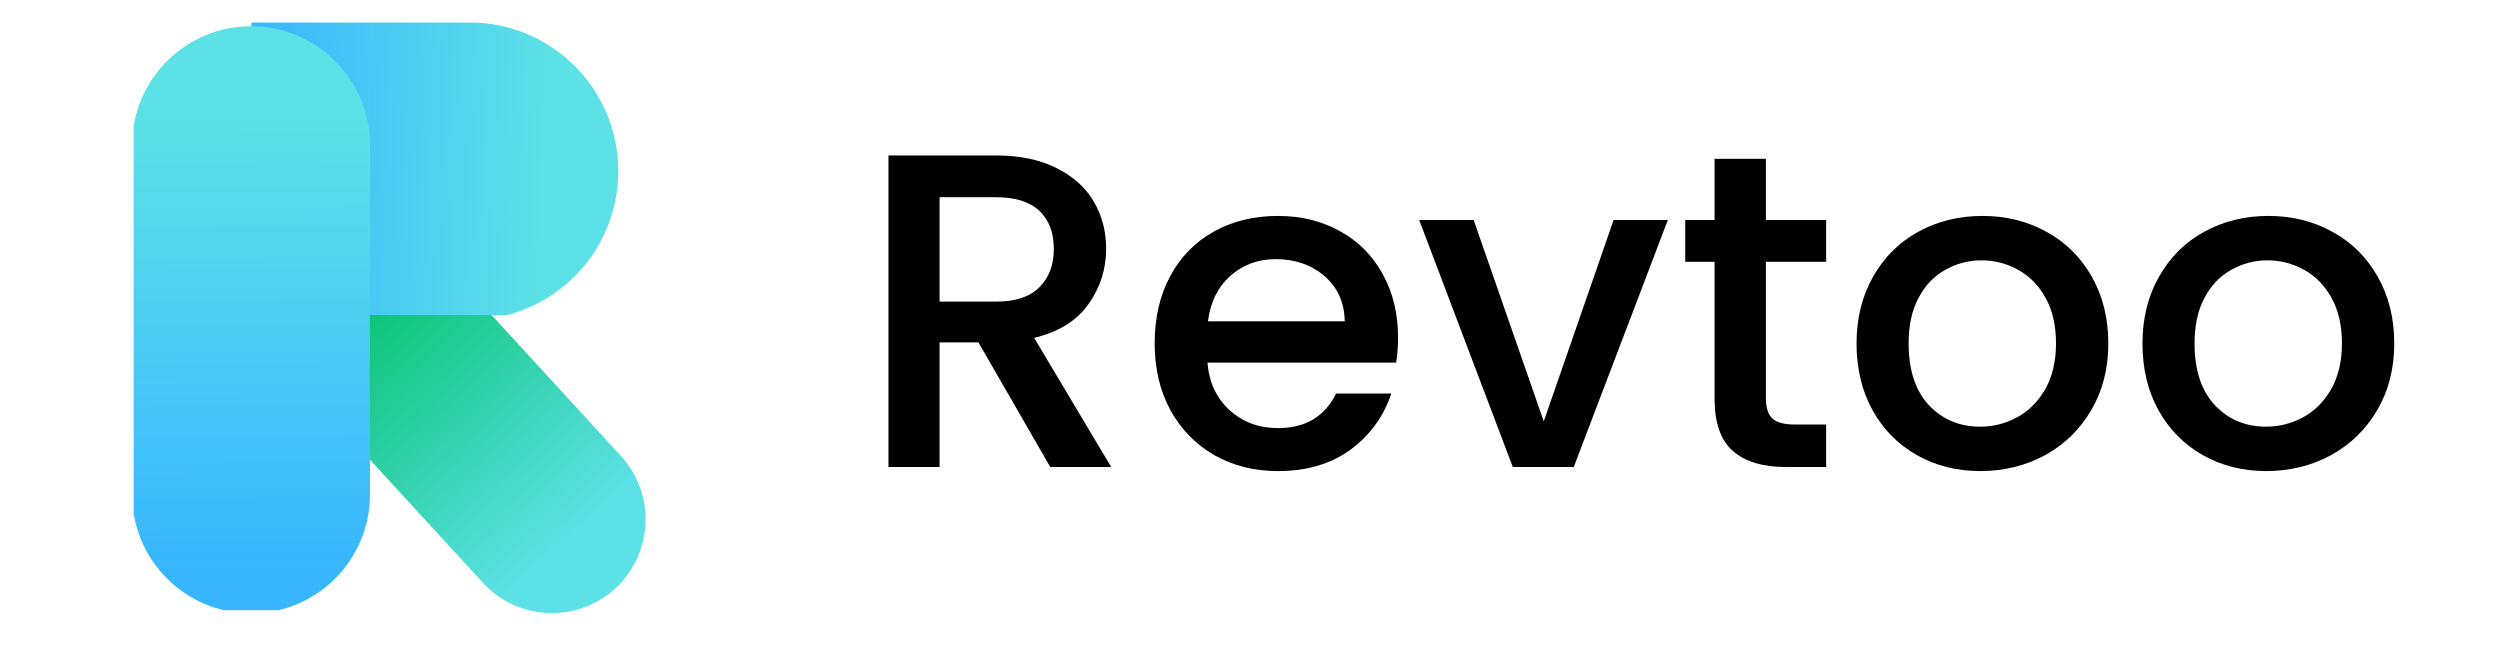 <svg xmlns="http://www.w3.org/2000/svg" xmlns:xlink="http://www.w3.org/1999/xlink" width="217" zoomAndPan="magnify" viewBox="0 0 162.75 42" height="56" preserveAspectRatio="xMidYMid meet" version="1.0"><defs><g/><clipPath id="b8d7be71ef"><path d="M 17 14 L 43 14 L 43 40 L 17 40 Z M 17 14 " clip-rule="nonzero"/></clipPath><clipPath id="8fb398a88f"><path d="M 35.605 42.48 L 15.297 20.355 L 24.469 11.934 L 44.781 34.059 Z M 35.605 42.48 " clip-rule="nonzero"/></clipPath><clipPath id="2eefdfa4b9"><path d="M 35.605 42.48 L 15.297 20.355 L 24.469 11.934 L 44.781 34.059 Z M 35.605 42.48 " clip-rule="nonzero"/></clipPath><clipPath id="550b040911"><path d="M 28.309 16.488 L 40.422 29.684 C 42.699 32.168 42.535 36.027 40.051 38.305 C 37.57 40.582 33.711 40.418 31.434 37.934 L 19.32 24.738 C 17.043 22.258 17.207 18.398 19.688 16.121 C 22.172 13.84 26.031 14.008 28.309 16.488 Z M 28.309 16.488 " clip-rule="nonzero"/></clipPath><linearGradient x1="-38.892" gradientTransform="matrix(-0.062, -0.068, 0.068, -0.062, 35.558, 42.429)" y1="67.444" x2="365.402" gradientUnits="userSpaceOnUse" y2="64.836" id="c85d9e4d4b"><stop stop-opacity="1" stop-color="rgb(36.099%, 88.199%, 90.199%)" offset="0"/><stop stop-opacity="1" stop-color="rgb(36.099%, 88.199%, 90.199%)" offset="0.006"/><stop stop-opacity="1" stop-color="rgb(36.099%, 88.199%, 90.199%)" offset="0.125"/><stop stop-opacity="1" stop-color="rgb(36.099%, 88.199%, 90.199%)" offset="0.188"/><stop stop-opacity="1" stop-color="rgb(36.044%, 88.179%, 90.121%)" offset="0.219"/><stop stop-opacity="1" stop-color="rgb(35.762%, 88.074%, 89.719%)" offset="0.223"/><stop stop-opacity="1" stop-color="rgb(35.533%, 87.99%, 89.392%)" offset="0.227"/><stop stop-opacity="1" stop-color="rgb(35.303%, 87.906%, 89.066%)" offset="0.23"/><stop stop-opacity="1" stop-color="rgb(35.074%, 87.822%, 88.741%)" offset="0.234"/><stop stop-opacity="1" stop-color="rgb(34.845%, 87.737%, 88.414%)" offset="0.238"/><stop stop-opacity="1" stop-color="rgb(34.616%, 87.653%, 88.089%)" offset="0.242"/><stop stop-opacity="1" stop-color="rgb(34.387%, 87.569%, 87.762%)" offset="0.246"/><stop stop-opacity="1" stop-color="rgb(34.158%, 87.485%, 87.436%)" offset="0.25"/><stop stop-opacity="1" stop-color="rgb(33.929%, 87.399%, 87.109%)" offset="0.254"/><stop stop-opacity="1" stop-color="rgb(33.701%, 87.315%, 86.784%)" offset="0.258"/><stop stop-opacity="1" stop-color="rgb(33.472%, 87.231%, 86.458%)" offset="0.262"/><stop stop-opacity="1" stop-color="rgb(33.243%, 87.148%, 86.131%)" offset="0.266"/><stop stop-opacity="1" stop-color="rgb(33.014%, 87.062%, 85.805%)" offset="0.27"/><stop stop-opacity="1" stop-color="rgb(32.785%, 86.978%, 85.48%)" offset="0.273"/><stop stop-opacity="1" stop-color="rgb(32.556%, 86.893%, 85.153%)" offset="0.277"/><stop stop-opacity="1" stop-color="rgb(32.327%, 86.809%, 84.828%)" offset="0.281"/><stop stop-opacity="1" stop-color="rgb(32.097%, 86.725%, 84.502%)" offset="0.285"/><stop stop-opacity="1" stop-color="rgb(31.868%, 86.641%, 84.175%)" offset="0.289"/><stop stop-opacity="1" stop-color="rgb(31.639%, 86.555%, 83.849%)" offset="0.293"/><stop stop-opacity="1" stop-color="rgb(31.41%, 86.472%, 83.524%)" offset="0.297"/><stop stop-opacity="1" stop-color="rgb(31.181%, 86.388%, 83.197%)" offset="0.301"/><stop stop-opacity="1" stop-color="rgb(30.952%, 86.304%, 82.872%)" offset="0.305"/><stop stop-opacity="1" stop-color="rgb(30.724%, 86.218%, 82.545%)" offset="0.309"/><stop stop-opacity="1" stop-color="rgb(30.495%, 86.134%, 82.219%)" offset="0.312"/><stop stop-opacity="1" stop-color="rgb(30.266%, 86.049%, 81.892%)" offset="0.316"/><stop stop-opacity="1" stop-color="rgb(30.037%, 85.965%, 81.567%)" offset="0.32"/><stop stop-opacity="1" stop-color="rgb(29.808%, 85.881%, 81.241%)" offset="0.324"/><stop stop-opacity="1" stop-color="rgb(29.579%, 85.797%, 80.916%)" offset="0.328"/><stop stop-opacity="1" stop-color="rgb(29.35%, 85.712%, 80.589%)" offset="0.332"/><stop stop-opacity="1" stop-color="rgb(29.121%, 85.628%, 80.263%)" offset="0.336"/><stop stop-opacity="1" stop-color="rgb(28.891%, 85.544%, 79.936%)" offset="0.34"/><stop stop-opacity="1" stop-color="rgb(28.662%, 85.46%, 79.611%)" offset="0.344"/><stop stop-opacity="1" stop-color="rgb(28.433%, 85.374%, 79.285%)" offset="0.348"/><stop stop-opacity="1" stop-color="rgb(28.204%, 85.291%, 78.958%)" offset="0.352"/><stop stop-opacity="1" stop-color="rgb(27.975%, 85.207%, 78.632%)" offset="0.355"/><stop stop-opacity="1" stop-color="rgb(27.747%, 85.123%, 78.307%)" offset="0.359"/><stop stop-opacity="1" stop-color="rgb(27.518%, 85.037%, 77.98%)" offset="0.363"/><stop stop-opacity="1" stop-color="rgb(27.289%, 84.953%, 77.655%)" offset="0.367"/><stop stop-opacity="1" stop-color="rgb(27.06%, 84.868%, 77.328%)" offset="0.371"/><stop stop-opacity="1" stop-color="rgb(26.831%, 84.784%, 77.002%)" offset="0.375"/><stop stop-opacity="1" stop-color="rgb(26.602%, 84.7%, 76.675%)" offset="0.379"/><stop stop-opacity="1" stop-color="rgb(26.373%, 84.616%, 76.35%)" offset="0.383"/><stop stop-opacity="1" stop-color="rgb(26.143%, 84.531%, 76.024%)" offset="0.387"/><stop stop-opacity="1" stop-color="rgb(25.914%, 84.447%, 75.699%)" offset="0.391"/><stop stop-opacity="1" stop-color="rgb(25.685%, 84.363%, 75.372%)" offset="0.395"/><stop stop-opacity="1" stop-color="rgb(25.456%, 84.279%, 75.046%)" offset="0.398"/><stop stop-opacity="1" stop-color="rgb(25.227%, 84.193%, 74.719%)" offset="0.402"/><stop stop-opacity="1" stop-color="rgb(24.998%, 84.109%, 74.394%)" offset="0.406"/><stop stop-opacity="1" stop-color="rgb(24.77%, 84.024%, 74.068%)" offset="0.41"/><stop stop-opacity="1" stop-color="rgb(24.541%, 83.94%, 73.743%)" offset="0.414"/><stop stop-opacity="1" stop-color="rgb(24.312%, 83.856%, 73.416%)" offset="0.418"/><stop stop-opacity="1" stop-color="rgb(24.083%, 83.772%, 73.09%)" offset="0.422"/><stop stop-opacity="1" stop-color="rgb(23.854%, 83.687%, 72.763%)" offset="0.426"/><stop stop-opacity="1" stop-color="rgb(23.625%, 83.603%, 72.438%)" offset="0.43"/><stop stop-opacity="1" stop-color="rgb(23.396%, 83.519%, 72.112%)" offset="0.434"/><stop stop-opacity="1" stop-color="rgb(23.167%, 83.435%, 71.785%)" offset="0.438"/><stop stop-opacity="1" stop-color="rgb(22.937%, 83.35%, 71.458%)" offset="0.441"/><stop stop-opacity="1" stop-color="rgb(22.708%, 83.266%, 71.133%)" offset="0.445"/><stop stop-opacity="1" stop-color="rgb(22.479%, 83.182%, 70.807%)" offset="0.449"/><stop stop-opacity="1" stop-color="rgb(22.25%, 83.098%, 70.482%)" offset="0.453"/><stop stop-opacity="1" stop-color="rgb(22.021%, 83.012%, 70.155%)" offset="0.457"/><stop stop-opacity="1" stop-color="rgb(21.793%, 82.928%, 69.829%)" offset="0.461"/><stop stop-opacity="1" stop-color="rgb(21.564%, 82.843%, 69.502%)" offset="0.465"/><stop stop-opacity="1" stop-color="rgb(21.335%, 82.759%, 69.177%)" offset="0.469"/><stop stop-opacity="1" stop-color="rgb(21.106%, 82.675%, 68.851%)" offset="0.473"/><stop stop-opacity="1" stop-color="rgb(20.877%, 82.591%, 68.526%)" offset="0.477"/><stop stop-opacity="1" stop-color="rgb(20.648%, 82.506%, 68.199%)" offset="0.48"/><stop stop-opacity="1" stop-color="rgb(20.419%, 82.422%, 67.873%)" offset="0.484"/><stop stop-opacity="1" stop-color="rgb(20.189%, 82.338%, 67.546%)" offset="0.488"/><stop stop-opacity="1" stop-color="rgb(19.96%, 82.254%, 67.221%)" offset="0.492"/><stop stop-opacity="1" stop-color="rgb(19.731%, 82.169%, 66.895%)" offset="0.496"/><stop stop-opacity="1" stop-color="rgb(19.502%, 82.085%, 66.57%)" offset="0.5"/><stop stop-opacity="1" stop-color="rgb(19.273%, 81.999%, 66.243%)" offset="0.504"/><stop stop-opacity="1" stop-color="rgb(19.044%, 81.915%, 65.916%)" offset="0.508"/><stop stop-opacity="1" stop-color="rgb(18.816%, 81.831%, 65.59%)" offset="0.512"/><stop stop-opacity="1" stop-color="rgb(18.587%, 81.747%, 65.265%)" offset="0.516"/><stop stop-opacity="1" stop-color="rgb(18.358%, 81.662%, 64.938%)" offset="0.52"/><stop stop-opacity="1" stop-color="rgb(18.129%, 81.578%, 64.612%)" offset="0.523"/><stop stop-opacity="1" stop-color="rgb(17.9%, 81.494%, 64.285%)" offset="0.527"/><stop stop-opacity="1" stop-color="rgb(17.671%, 81.41%, 63.96%)" offset="0.531"/><stop stop-opacity="1" stop-color="rgb(17.442%, 81.325%, 63.634%)" offset="0.535"/><stop stop-opacity="1" stop-color="rgb(17.213%, 81.241%, 63.309%)" offset="0.539"/><stop stop-opacity="1" stop-color="rgb(16.983%, 81.157%, 62.982%)" offset="0.543"/><stop stop-opacity="1" stop-color="rgb(16.754%, 81.073%, 62.656%)" offset="0.547"/><stop stop-opacity="1" stop-color="rgb(16.525%, 80.988%, 62.329%)" offset="0.551"/><stop stop-opacity="1" stop-color="rgb(16.296%, 80.904%, 62.004%)" offset="0.555"/><stop stop-opacity="1" stop-color="rgb(16.068%, 80.818%, 61.678%)" offset="0.559"/><stop stop-opacity="1" stop-color="rgb(15.839%, 80.734%, 61.353%)" offset="0.562"/><stop stop-opacity="1" stop-color="rgb(15.61%, 80.65%, 61.026%)" offset="0.566"/><stop stop-opacity="1" stop-color="rgb(15.381%, 80.566%, 60.699%)" offset="0.57"/><stop stop-opacity="1" stop-color="rgb(15.152%, 80.481%, 60.373%)" offset="0.574"/><stop stop-opacity="1" stop-color="rgb(14.923%, 80.397%, 60.048%)" offset="0.578"/><stop stop-opacity="1" stop-color="rgb(14.694%, 80.313%, 59.721%)" offset="0.582"/><stop stop-opacity="1" stop-color="rgb(14.465%, 80.229%, 59.396%)" offset="0.586"/><stop stop-opacity="1" stop-color="rgb(14.235%, 80.144%, 59.07%)" offset="0.59"/><stop stop-opacity="1" stop-color="rgb(14.006%, 80.06%, 58.743%)" offset="0.594"/><stop stop-opacity="1" stop-color="rgb(13.777%, 79.974%, 58.417%)" offset="0.598"/><stop stop-opacity="1" stop-color="rgb(13.548%, 79.89%, 58.092%)" offset="0.602"/><stop stop-opacity="1" stop-color="rgb(13.319%, 79.807%, 57.765%)" offset="0.605"/><stop stop-opacity="1" stop-color="rgb(13.091%, 79.723%, 57.439%)" offset="0.609"/><stop stop-opacity="1" stop-color="rgb(12.862%, 79.637%, 57.112%)" offset="0.613"/><stop stop-opacity="1" stop-color="rgb(12.633%, 79.553%, 56.787%)" offset="0.617"/><stop stop-opacity="1" stop-color="rgb(12.404%, 79.469%, 56.461%)" offset="0.621"/><stop stop-opacity="1" stop-color="rgb(12.175%, 79.385%, 56.136%)" offset="0.625"/><stop stop-opacity="1" stop-color="rgb(11.946%, 79.3%, 55.809%)" offset="0.629"/><stop stop-opacity="1" stop-color="rgb(11.717%, 79.216%, 55.482%)" offset="0.633"/><stop stop-opacity="1" stop-color="rgb(11.488%, 79.132%, 55.156%)" offset="0.637"/><stop stop-opacity="1" stop-color="rgb(11.259%, 79.048%, 54.831%)" offset="0.641"/><stop stop-opacity="1" stop-color="rgb(11.029%, 78.963%, 54.504%)" offset="0.645"/><stop stop-opacity="1" stop-color="rgb(10.8%, 78.879%, 54.179%)" offset="0.648"/><stop stop-opacity="1" stop-color="rgb(10.571%, 78.793%, 53.853%)" offset="0.652"/><stop stop-opacity="1" stop-color="rgb(10.342%, 78.709%, 53.526%)" offset="0.656"/><stop stop-opacity="1" stop-color="rgb(10.114%, 78.625%, 53.2%)" offset="0.66"/><stop stop-opacity="1" stop-color="rgb(9.885%, 78.542%, 52.875%)" offset="0.664"/><stop stop-opacity="1" stop-color="rgb(9.656%, 78.456%, 52.548%)" offset="0.668"/><stop stop-opacity="1" stop-color="rgb(9.427%, 78.372%, 52.223%)" offset="0.672"/><stop stop-opacity="1" stop-color="rgb(9.198%, 78.288%, 51.897%)" offset="0.676"/><stop stop-opacity="1" stop-color="rgb(8.969%, 78.204%, 51.57%)" offset="0.68"/><stop stop-opacity="1" stop-color="rgb(8.74%, 78.119%, 51.244%)" offset="0.684"/><stop stop-opacity="1" stop-color="rgb(8.511%, 78.035%, 50.919%)" offset="0.688"/><stop stop-opacity="1" stop-color="rgb(8.282%, 77.95%, 50.592%)" offset="0.691"/><stop stop-opacity="1" stop-color="rgb(8.054%, 77.866%, 50.266%)" offset="0.695"/><stop stop-opacity="1" stop-color="rgb(7.823%, 77.782%, 49.939%)" offset="0.699"/><stop stop-opacity="1" stop-color="rgb(7.594%, 77.698%, 49.614%)" offset="0.703"/><stop stop-opacity="1" stop-color="rgb(7.365%, 77.612%, 49.287%)" offset="0.707"/><stop stop-opacity="1" stop-color="rgb(7.137%, 77.528%, 48.962%)" offset="0.711"/><stop stop-opacity="1" stop-color="rgb(6.908%, 77.444%, 48.636%)" offset="0.715"/><stop stop-opacity="1" stop-color="rgb(6.679%, 77.361%, 48.309%)" offset="0.719"/><stop stop-opacity="1" stop-color="rgb(6.45%, 77.275%, 47.983%)" offset="0.723"/><stop stop-opacity="1" stop-color="rgb(6.221%, 77.191%, 47.658%)" offset="0.727"/><stop stop-opacity="1" stop-color="rgb(5.992%, 77.107%, 47.331%)" offset="0.73"/><stop stop-opacity="1" stop-color="rgb(5.763%, 77.023%, 47.006%)" offset="0.734"/><stop stop-opacity="1" stop-color="rgb(5.534%, 76.938%, 46.68%)" offset="0.738"/><stop stop-opacity="1" stop-color="rgb(5.305%, 76.854%, 46.353%)" offset="0.742"/><stop stop-opacity="1" stop-color="rgb(5.075%, 76.768%, 46.027%)" offset="0.746"/><stop stop-opacity="1" stop-color="rgb(4.846%, 76.685%, 45.702%)" offset="0.75"/><stop stop-opacity="1" stop-color="rgb(4.617%, 76.601%, 45.375%)" offset="0.754"/><stop stop-opacity="1" stop-color="rgb(4.388%, 76.517%, 45.049%)" offset="0.758"/><stop stop-opacity="1" stop-color="rgb(4.16%, 76.431%, 44.722%)" offset="0.762"/><stop stop-opacity="1" stop-color="rgb(3.931%, 76.347%, 44.397%)" offset="0.766"/><stop stop-opacity="1" stop-color="rgb(3.702%, 76.263%, 44.07%)" offset="0.77"/><stop stop-opacity="1" stop-color="rgb(3.473%, 76.18%, 43.745%)" offset="0.773"/><stop stop-opacity="1" stop-color="rgb(3.244%, 76.094%, 43.419%)" offset="0.777"/><stop stop-opacity="1" stop-color="rgb(3.015%, 76.01%, 43.092%)" offset="0.781"/><stop stop-opacity="1" stop-color="rgb(2.786%, 75.926%, 42.766%)" offset="0.785"/><stop stop-opacity="1" stop-color="rgb(2.557%, 75.842%, 42.441%)" offset="0.789"/><stop stop-opacity="1" stop-color="rgb(2.328%, 75.757%, 42.114%)" offset="0.793"/><stop stop-opacity="1" stop-color="rgb(2.1%, 75.673%, 41.789%)" offset="0.797"/><stop stop-opacity="1" stop-color="rgb(1.869%, 75.587%, 41.463%)" offset="0.801"/><stop stop-opacity="1" stop-color="rgb(1.64%, 75.504%, 41.136%)" offset="0.805"/><stop stop-opacity="1" stop-color="rgb(1.411%, 75.42%, 40.81%)" offset="0.809"/><stop stop-opacity="1" stop-color="rgb(1.183%, 75.336%, 40.485%)" offset="0.812"/><stop stop-opacity="1" stop-color="rgb(0.954%, 75.25%, 40.158%)" offset="0.816"/><stop stop-opacity="1" stop-color="rgb(0.725%, 75.166%, 39.833%)" offset="0.82"/><stop stop-opacity="1" stop-color="rgb(0.496%, 75.082%, 39.507%)" offset="0.824"/><stop stop-opacity="1" stop-color="rgb(0.267%, 74.998%, 39.18%)" offset="0.828"/><stop stop-opacity="1" stop-color="rgb(0.133%, 74.948%, 38.989%)" offset="0.844"/><stop stop-opacity="1" stop-color="rgb(0%, 74.899%, 38.799%)" offset="0.875"/><stop stop-opacity="1" stop-color="rgb(0%, 74.899%, 38.799%)" offset="0.994"/><stop stop-opacity="1" stop-color="rgb(0%, 74.899%, 38.799%)" offset="1"/></linearGradient><clipPath id="92768d7487"><path d="M 16.344 1.465 L 40.27 1.465 L 40.27 20.512 L 16.344 20.512 Z M 16.344 1.465 " clip-rule="nonzero"/></clipPath><clipPath id="f90f0ad541"><path d="M 16.367 1.465 L 16.367 20.816 L 30.574 20.816 C 35.918 20.816 40.25 16.484 40.25 11.141 C 40.25 5.797 35.918 1.465 30.574 1.465 Z M 16.367 1.465 " clip-rule="nonzero"/></clipPath><linearGradient x1="165.583" gradientTransform="matrix(-0.146, 0, 0, 0.146, 40.252, 1.465)" y1="64.278" x2="-2.163" gradientUnits="userSpaceOnUse" y2="70.342" id="af75947139"><stop stop-opacity="1" stop-color="rgb(22.331%, 71.794%, 99.768%)" offset="0"/><stop stop-opacity="1" stop-color="rgb(22.469%, 71.959%, 99.672%)" offset="0.016"/><stop stop-opacity="1" stop-color="rgb(22.746%, 72.29%, 99.48%)" offset="0.028"/><stop stop-opacity="1" stop-color="rgb(22.885%, 72.455%, 99.384%)" offset="0.031"/><stop stop-opacity="1" stop-color="rgb(23.024%, 72.62%, 99.287%)" offset="0.047"/><stop stop-opacity="1" stop-color="rgb(23.3%, 72.949%, 99.094%)" offset="0.062"/><stop stop-opacity="1" stop-color="rgb(23.578%, 73.28%, 98.901%)" offset="0.078"/><stop stop-opacity="1" stop-color="rgb(23.856%, 73.61%, 98.709%)" offset="0.094"/><stop stop-opacity="1" stop-color="rgb(24.132%, 73.941%, 98.517%)" offset="0.109"/><stop stop-opacity="1" stop-color="rgb(24.409%, 74.271%, 98.323%)" offset="0.125"/><stop stop-opacity="1" stop-color="rgb(24.687%, 74.602%, 98.131%)" offset="0.141"/><stop stop-opacity="1" stop-color="rgb(24.963%, 74.931%, 97.939%)" offset="0.156"/><stop stop-opacity="1" stop-color="rgb(25.241%, 75.262%, 97.746%)" offset="0.172"/><stop stop-opacity="1" stop-color="rgb(25.519%, 75.592%, 97.552%)" offset="0.188"/><stop stop-opacity="1" stop-color="rgb(25.795%, 75.923%, 97.36%)" offset="0.203"/><stop stop-opacity="1" stop-color="rgb(26.073%, 76.253%, 97.168%)" offset="0.219"/><stop stop-opacity="1" stop-color="rgb(26.35%, 76.584%, 96.974%)" offset="0.234"/><stop stop-opacity="1" stop-color="rgb(26.627%, 76.913%, 96.782%)" offset="0.25"/><stop stop-opacity="1" stop-color="rgb(26.904%, 77.243%, 96.59%)" offset="0.266"/><stop stop-opacity="1" stop-color="rgb(27.182%, 77.574%, 96.397%)" offset="0.281"/><stop stop-opacity="1" stop-color="rgb(27.46%, 77.904%, 96.204%)" offset="0.297"/><stop stop-opacity="1" stop-color="rgb(27.736%, 78.235%, 96.011%)" offset="0.312"/><stop stop-opacity="1" stop-color="rgb(28.014%, 78.564%, 95.819%)" offset="0.328"/><stop stop-opacity="1" stop-color="rgb(28.291%, 78.896%, 95.627%)" offset="0.344"/><stop stop-opacity="1" stop-color="rgb(28.568%, 79.225%, 95.433%)" offset="0.359"/><stop stop-opacity="1" stop-color="rgb(28.845%, 79.556%, 95.241%)" offset="0.375"/><stop stop-opacity="1" stop-color="rgb(29.123%, 79.886%, 95.049%)" offset="0.391"/><stop stop-opacity="1" stop-color="rgb(29.399%, 80.217%, 94.855%)" offset="0.406"/><stop stop-opacity="1" stop-color="rgb(29.677%, 80.547%, 94.662%)" offset="0.422"/><stop stop-opacity="1" stop-color="rgb(29.955%, 80.878%, 94.47%)" offset="0.438"/><stop stop-opacity="1" stop-color="rgb(30.231%, 81.207%, 94.278%)" offset="0.453"/><stop stop-opacity="1" stop-color="rgb(30.508%, 81.538%, 94.084%)" offset="0.469"/><stop stop-opacity="1" stop-color="rgb(30.786%, 81.868%, 93.892%)" offset="0.484"/><stop stop-opacity="1" stop-color="rgb(31.062%, 82.198%, 93.7%)" offset="0.5"/><stop stop-opacity="1" stop-color="rgb(31.34%, 82.529%, 93.507%)" offset="0.516"/><stop stop-opacity="1" stop-color="rgb(31.618%, 82.858%, 93.314%)" offset="0.531"/><stop stop-opacity="1" stop-color="rgb(31.894%, 83.189%, 93.121%)" offset="0.547"/><stop stop-opacity="1" stop-color="rgb(32.172%, 83.519%, 92.929%)" offset="0.562"/><stop stop-opacity="1" stop-color="rgb(32.449%, 83.85%, 92.735%)" offset="0.578"/><stop stop-opacity="1" stop-color="rgb(32.726%, 84.18%, 92.543%)" offset="0.594"/><stop stop-opacity="1" stop-color="rgb(33.003%, 84.511%, 92.351%)" offset="0.609"/><stop stop-opacity="1" stop-color="rgb(33.281%, 84.84%, 92.159%)" offset="0.625"/><stop stop-opacity="1" stop-color="rgb(33.557%, 85.172%, 91.965%)" offset="0.641"/><stop stop-opacity="1" stop-color="rgb(33.835%, 85.501%, 91.772%)" offset="0.656"/><stop stop-opacity="1" stop-color="rgb(34.113%, 85.832%, 91.58%)" offset="0.672"/><stop stop-opacity="1" stop-color="rgb(34.389%, 86.162%, 91.388%)" offset="0.688"/><stop stop-opacity="1" stop-color="rgb(34.666%, 86.491%, 91.194%)" offset="0.703"/><stop stop-opacity="1" stop-color="rgb(34.944%, 86.823%, 91.002%)" offset="0.719"/><stop stop-opacity="1" stop-color="rgb(35.22%, 87.152%, 90.81%)" offset="0.734"/><stop stop-opacity="1" stop-color="rgb(35.498%, 87.483%, 90.617%)" offset="0.75"/><stop stop-opacity="1" stop-color="rgb(35.776%, 87.813%, 90.424%)" offset="0.766"/><stop stop-opacity="1" stop-color="rgb(36.006%, 88.089%, 90.263%)" offset="0.781"/><stop stop-opacity="1" stop-color="rgb(36.099%, 88.199%, 90.199%)" offset="0.812"/><stop stop-opacity="1" stop-color="rgb(36.099%, 88.199%, 90.199%)" offset="0.875"/><stop stop-opacity="1" stop-color="rgb(36.099%, 88.199%, 90.199%)" offset="0.972"/><stop stop-opacity="1" stop-color="rgb(36.099%, 88.199%, 90.199%)" offset="1"/></linearGradient><clipPath id="c84112a6c4"><path d="M 8.703 1.629 L 24.086 1.629 L 24.086 39.723 L 8.703 39.723 Z M 8.703 1.629 " clip-rule="nonzero"/></clipPath><clipPath id="31e8c7b0b5"><path d="M 8.602 32.188 L 8.602 9.449 C 8.602 5.176 12.07 1.707 16.344 1.707 C 20.621 1.707 24.086 5.176 24.086 9.449 L 24.086 32.188 C 24.086 36.465 20.621 39.93 16.344 39.93 C 12.07 39.93 8.602 36.465 8.602 32.188 Z M 8.602 32.188 " clip-rule="nonzero"/></clipPath><linearGradient x1="-0.414" gradientTransform="matrix(0, 0.117, -0.117, 0, 24.087, 1.709)" y1="67.195" x2="325.158" gradientUnits="userSpaceOnUse" y2="65.095" id="3e3e23b78f"><stop stop-opacity="1" stop-color="rgb(36.099%, 88.199%, 90.199%)" offset="0"/><stop stop-opacity="1" stop-color="rgb(36.099%, 88.199%, 90.199%)" offset="0.003"/><stop stop-opacity="1" stop-color="rgb(36.099%, 88.199%, 90.199%)" offset="0.125"/><stop stop-opacity="1" stop-color="rgb(36.052%, 88.142%, 90.231%)" offset="0.156"/><stop stop-opacity="1" stop-color="rgb(35.861%, 87.915%, 90.364%)" offset="0.172"/><stop stop-opacity="1" stop-color="rgb(35.573%, 87.572%, 90.564%)" offset="0.188"/><stop stop-opacity="1" stop-color="rgb(35.284%, 87.228%, 90.764%)" offset="0.203"/><stop stop-opacity="1" stop-color="rgb(34.996%, 86.885%, 90.965%)" offset="0.219"/><stop stop-opacity="1" stop-color="rgb(34.708%, 86.542%, 91.165%)" offset="0.234"/><stop stop-opacity="1" stop-color="rgb(34.421%, 86.198%, 91.365%)" offset="0.25"/><stop stop-opacity="1" stop-color="rgb(34.132%, 85.855%, 91.565%)" offset="0.266"/><stop stop-opacity="1" stop-color="rgb(33.844%, 85.512%, 91.766%)" offset="0.281"/><stop stop-opacity="1" stop-color="rgb(33.556%, 85.168%, 91.966%)" offset="0.297"/><stop stop-opacity="1" stop-color="rgb(33.267%, 84.825%, 92.166%)" offset="0.312"/><stop stop-opacity="1" stop-color="rgb(32.979%, 84.482%, 92.366%)" offset="0.328"/><stop stop-opacity="1" stop-color="rgb(32.692%, 84.138%, 92.567%)" offset="0.344"/><stop stop-opacity="1" stop-color="rgb(32.404%, 83.795%, 92.767%)" offset="0.359"/><stop stop-opacity="1" stop-color="rgb(32.115%, 83.452%, 92.967%)" offset="0.375"/><stop stop-opacity="1" stop-color="rgb(31.827%, 83.109%, 93.167%)" offset="0.391"/><stop stop-opacity="1" stop-color="rgb(31.538%, 82.765%, 93.367%)" offset="0.406"/><stop stop-opacity="1" stop-color="rgb(31.252%, 82.422%, 93.568%)" offset="0.422"/><stop stop-opacity="1" stop-color="rgb(30.963%, 82.079%, 93.768%)" offset="0.438"/><stop stop-opacity="1" stop-color="rgb(30.675%, 81.735%, 93.968%)" offset="0.453"/><stop stop-opacity="1" stop-color="rgb(30.386%, 81.393%, 94.168%)" offset="0.469"/><stop stop-opacity="1" stop-color="rgb(30.098%, 81.05%, 94.37%)" offset="0.484"/><stop stop-opacity="1" stop-color="rgb(29.811%, 80.707%, 94.569%)" offset="0.5"/><stop stop-opacity="1" stop-color="rgb(29.523%, 80.363%, 94.769%)" offset="0.516"/><stop stop-opacity="1" stop-color="rgb(29.234%, 80.02%, 94.969%)" offset="0.531"/><stop stop-opacity="1" stop-color="rgb(28.946%, 79.677%, 95.171%)" offset="0.547"/><stop stop-opacity="1" stop-color="rgb(28.658%, 79.333%, 95.37%)" offset="0.562"/><stop stop-opacity="1" stop-color="rgb(28.369%, 78.99%, 95.57%)" offset="0.578"/><stop stop-opacity="1" stop-color="rgb(28.082%, 78.647%, 95.77%)" offset="0.594"/><stop stop-opacity="1" stop-color="rgb(27.794%, 78.304%, 95.97%)" offset="0.609"/><stop stop-opacity="1" stop-color="rgb(27.505%, 77.96%, 96.172%)" offset="0.625"/><stop stop-opacity="1" stop-color="rgb(27.217%, 77.617%, 96.371%)" offset="0.641"/><stop stop-opacity="1" stop-color="rgb(26.929%, 77.274%, 96.571%)" offset="0.656"/><stop stop-opacity="1" stop-color="rgb(26.642%, 76.93%, 96.771%)" offset="0.672"/><stop stop-opacity="1" stop-color="rgb(26.353%, 76.587%, 96.973%)" offset="0.688"/><stop stop-opacity="1" stop-color="rgb(26.065%, 76.244%, 97.173%)" offset="0.703"/><stop stop-opacity="1" stop-color="rgb(25.777%, 75.9%, 97.372%)" offset="0.719"/><stop stop-opacity="1" stop-color="rgb(25.488%, 75.557%, 97.572%)" offset="0.734"/><stop stop-opacity="1" stop-color="rgb(25.201%, 75.214%, 97.774%)" offset="0.75"/><stop stop-opacity="1" stop-color="rgb(24.913%, 74.87%, 97.974%)" offset="0.766"/><stop stop-opacity="1" stop-color="rgb(24.625%, 74.527%, 98.174%)" offset="0.781"/><stop stop-opacity="1" stop-color="rgb(24.336%, 74.184%, 98.373%)" offset="0.797"/><stop stop-opacity="1" stop-color="rgb(24.048%, 73.84%, 98.575%)" offset="0.812"/><stop stop-opacity="1" stop-color="rgb(23.759%, 73.497%, 98.775%)" offset="0.828"/><stop stop-opacity="1" stop-color="rgb(23.473%, 73.154%, 98.975%)" offset="0.844"/><stop stop-opacity="1" stop-color="rgb(23.184%, 72.81%, 99.174%)" offset="0.859"/><stop stop-opacity="1" stop-color="rgb(22.896%, 72.467%, 99.374%)" offset="0.875"/><stop stop-opacity="1" stop-color="rgb(22.607%, 72.124%, 99.576%)" offset="0.891"/><stop stop-opacity="1" stop-color="rgb(22.319%, 71.78%, 99.776%)" offset="0.906"/><stop stop-opacity="1" stop-color="rgb(22.087%, 71.504%, 99.937%)" offset="0.938"/><stop stop-opacity="1" stop-color="rgb(21.999%, 71.399%, 100%)" offset="0.997"/><stop stop-opacity="1" stop-color="rgb(21.999%, 71.399%, 100%)" offset="1"/></linearGradient></defs><g clip-path="url(#b8d7be71ef)"><g clip-path="url(#8fb398a88f)"><g clip-path="url(#2eefdfa4b9)"><g clip-path="url(#550b040911)"><path fill="url(#c85d9e4d4b)" d="M 28.773 53.363 L 56.02 28.355 L 30.965 1.059 L 3.719 26.07 Z M 28.773 53.363 " fill-rule="nonzero"/></g></g></g></g><g clip-path="url(#92768d7487)"><g clip-path="url(#f90f0ad541)"><path fill="url(#af75947139)" d="M 40.25 1.465 L 40.25 20.512 L 16.367 20.512 L 16.367 1.465 Z M 40.25 1.465 " fill-rule="nonzero"/></g></g><g clip-path="url(#c84112a6c4)"><g clip-path="url(#31e8c7b0b5)"><path fill="url(#3e3e23b78f)" d="M 24.086 1.707 L 8.703 1.707 L 8.703 39.723 L 24.086 39.723 Z M 24.086 1.707 " fill-rule="nonzero"/></g></g><g fill="#000000" fill-opacity="1"><g transform="translate(55.651, 30.401)"><g><path d="M 12.719 0 L 8.047 -8.109 L 5.516 -8.109 L 5.516 0 L 2.188 0 L 2.188 -20.281 L 9.188 -20.281 C 10.738 -20.281 12.055 -20.004 13.141 -19.453 C 14.223 -18.91 15.031 -18.18 15.562 -17.266 C 16.094 -16.359 16.359 -15.336 16.359 -14.203 C 16.359 -12.879 15.973 -11.676 15.203 -10.594 C 14.441 -9.52 13.266 -8.789 11.672 -8.406 L 16.688 0 Z M 5.516 -10.766 L 9.188 -10.766 C 10.438 -10.766 11.375 -11.07 12 -11.688 C 12.633 -12.312 12.953 -13.148 12.953 -14.203 C 12.953 -15.254 12.641 -16.078 12.016 -16.672 C 11.391 -17.266 10.445 -17.562 9.188 -17.562 L 5.516 -17.562 Z M 5.516 -10.766 "/></g></g></g><g fill="#000000" fill-opacity="1"><g transform="translate(74.091, 30.401)"><g><path d="M 16.922 -8.438 C 16.922 -7.832 16.879 -7.285 16.797 -6.797 L 4.516 -6.797 C 4.617 -5.516 5.098 -4.484 5.953 -3.703 C 6.805 -2.922 7.859 -2.531 9.109 -2.531 C 10.891 -2.531 12.148 -3.281 12.891 -4.781 L 16.484 -4.781 C 15.992 -3.301 15.113 -2.086 13.844 -1.141 C 12.57 -0.203 10.992 0.266 9.109 0.266 C 7.566 0.266 6.188 -0.078 4.969 -0.766 C 3.758 -1.461 2.805 -2.438 2.109 -3.688 C 1.422 -4.945 1.078 -6.398 1.078 -8.047 C 1.078 -9.703 1.41 -11.156 2.078 -12.406 C 2.754 -13.664 3.695 -14.633 4.906 -15.312 C 6.125 -16 7.523 -16.344 9.109 -16.344 C 10.617 -16.344 11.969 -16.008 13.156 -15.344 C 14.344 -14.688 15.266 -13.758 15.922 -12.562 C 16.586 -11.363 16.922 -9.988 16.922 -8.438 Z M 13.453 -9.484 C 13.43 -10.703 12.992 -11.68 12.141 -12.422 C 11.285 -13.16 10.223 -13.531 8.953 -13.531 C 7.805 -13.531 6.82 -13.164 6 -12.438 C 5.188 -11.707 4.703 -10.723 4.547 -9.484 Z M 13.453 -9.484 "/></g></g></g><g fill="#000000" fill-opacity="1"><g transform="translate(92.092, 30.401)"><g><path d="M 8.406 -2.969 L 12.953 -16.078 L 16.484 -16.078 L 10.359 0 L 6.391 0 L 0.297 -16.078 L 3.844 -16.078 Z M 8.406 -2.969 "/></g></g></g><g fill="#000000" fill-opacity="1"><g transform="translate(108.898, 30.401)"><g><path d="M 6.062 -13.359 L 6.062 -4.469 C 6.062 -3.863 6.203 -3.426 6.484 -3.156 C 6.766 -2.895 7.25 -2.766 7.938 -2.766 L 9.984 -2.766 L 9.984 0 L 7.344 0 C 5.852 0 4.707 -0.348 3.906 -1.047 C 3.113 -1.742 2.719 -2.883 2.719 -4.469 L 2.719 -13.359 L 0.812 -13.359 L 0.812 -16.078 L 2.719 -16.078 L 2.719 -20.062 L 6.062 -20.062 L 6.062 -16.078 L 9.984 -16.078 L 9.984 -13.359 Z M 6.062 -13.359 "/></g></g></g><g fill="#000000" fill-opacity="1"><g transform="translate(119.752, 30.401)"><g><path d="M 9.156 0.266 C 7.645 0.266 6.273 -0.078 5.047 -0.766 C 3.816 -1.461 2.852 -2.438 2.156 -3.688 C 1.457 -4.945 1.109 -6.398 1.109 -8.047 C 1.109 -9.68 1.469 -11.129 2.188 -12.391 C 2.906 -13.66 3.883 -14.633 5.125 -15.312 C 6.375 -16 7.77 -16.344 9.312 -16.344 C 10.844 -16.344 12.227 -16 13.469 -15.312 C 14.719 -14.633 15.703 -13.66 16.422 -12.391 C 17.141 -11.129 17.5 -9.68 17.5 -8.047 C 17.5 -6.41 17.129 -4.961 16.391 -3.703 C 15.648 -2.441 14.645 -1.461 13.375 -0.766 C 12.102 -0.078 10.695 0.266 9.156 0.266 Z M 9.156 -2.625 C 10.008 -2.625 10.812 -2.828 11.562 -3.234 C 12.312 -3.641 12.922 -4.25 13.391 -5.062 C 13.859 -5.883 14.094 -6.879 14.094 -8.047 C 14.094 -9.211 13.867 -10.195 13.422 -11 C 12.973 -11.812 12.379 -12.422 11.641 -12.828 C 10.898 -13.242 10.102 -13.453 9.25 -13.453 C 8.395 -13.453 7.602 -13.242 6.875 -12.828 C 6.145 -12.422 5.566 -11.812 5.141 -11 C 4.711 -10.195 4.5 -9.211 4.5 -8.047 C 4.5 -6.316 4.938 -4.977 5.812 -4.031 C 6.695 -3.094 7.812 -2.625 9.156 -2.625 Z M 9.156 -2.625 "/></g></g></g><g fill="#000000" fill-opacity="1"><g transform="translate(138.366, 30.401)"><g><path d="M 9.156 0.266 C 7.645 0.266 6.273 -0.078 5.047 -0.766 C 3.816 -1.461 2.852 -2.438 2.156 -3.688 C 1.457 -4.945 1.109 -6.398 1.109 -8.047 C 1.109 -9.68 1.469 -11.129 2.188 -12.391 C 2.906 -13.66 3.883 -14.633 5.125 -15.312 C 6.375 -16 7.77 -16.344 9.312 -16.344 C 10.844 -16.344 12.227 -16 13.469 -15.312 C 14.719 -14.633 15.703 -13.66 16.422 -12.391 C 17.141 -11.129 17.5 -9.68 17.5 -8.047 C 17.5 -6.41 17.129 -4.961 16.391 -3.703 C 15.648 -2.441 14.645 -1.461 13.375 -0.766 C 12.102 -0.078 10.695 0.266 9.156 0.266 Z M 9.156 -2.625 C 10.008 -2.625 10.812 -2.828 11.562 -3.234 C 12.312 -3.641 12.922 -4.25 13.391 -5.062 C 13.859 -5.883 14.094 -6.879 14.094 -8.047 C 14.094 -9.211 13.867 -10.195 13.422 -11 C 12.973 -11.812 12.379 -12.422 11.641 -12.828 C 10.898 -13.242 10.102 -13.453 9.25 -13.453 C 8.395 -13.453 7.602 -13.242 6.875 -12.828 C 6.145 -12.422 5.566 -11.812 5.141 -11 C 4.711 -10.195 4.5 -9.211 4.5 -8.047 C 4.5 -6.316 4.938 -4.977 5.812 -4.031 C 6.695 -3.094 7.812 -2.625 9.156 -2.625 Z M 9.156 -2.625 "/></g></g></g></svg>